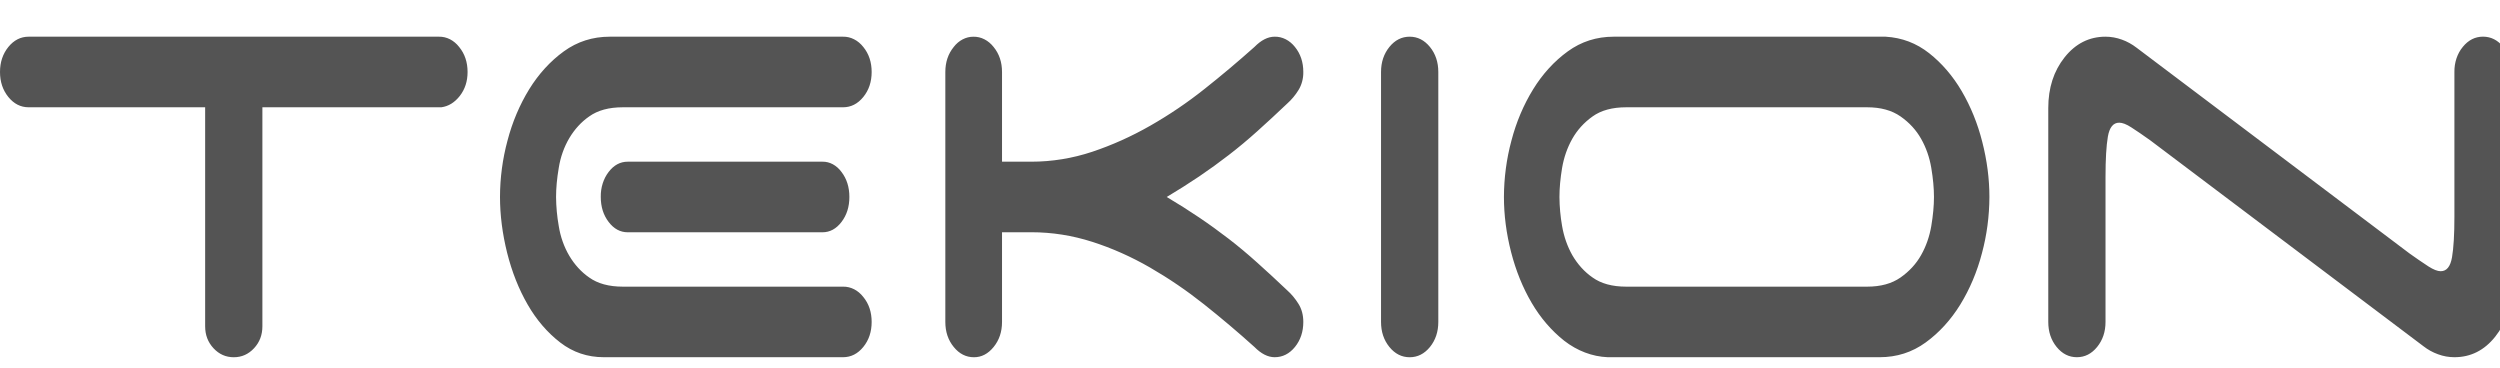 <svg width="68" height="10" viewBox="0 0 68 10" fill="none" xmlns="http://www.w3.org/2000/svg">
<path d="M66.987 1.278C66.913 1.366 66.855 1.472 66.816 1.589C66.777 1.706 66.758 1.831 66.76 1.957V5.897C66.76 6.377 66.738 6.744 66.695 6.997C66.651 7.251 66.549 7.377 66.387 7.377C66.3 7.377 66.189 7.333 66.054 7.247C65.882 7.134 65.712 7.018 65.543 6.897L58.114 1.297C57.99 1.202 57.856 1.128 57.716 1.078C57.571 1.025 57.421 0.998 57.27 0.998C56.827 0.998 56.456 1.185 56.159 1.557C55.861 1.931 55.713 2.391 55.713 2.938V8.757C55.713 9.023 55.788 9.25 55.94 9.437C56.091 9.623 56.275 9.716 56.491 9.716C56.707 9.716 56.891 9.623 57.042 9.437C57.194 9.25 57.27 9.023 57.27 8.757V4.817C57.27 4.337 57.291 3.97 57.334 3.716C57.378 3.464 57.48 3.337 57.643 3.337C57.729 3.337 57.841 3.379 57.975 3.467C58.111 3.554 58.281 3.67 58.487 3.817L65.916 9.416C66.035 9.509 66.167 9.583 66.314 9.636C66.46 9.69 66.608 9.716 66.76 9.716C67.203 9.716 67.574 9.53 67.871 9.156C68.168 8.783 68.317 8.322 68.317 7.776V1.956C68.317 1.69 68.241 1.464 68.09 1.277C67.939 1.091 67.754 0.997 67.538 0.997C67.322 0.997 67.138 1.091 66.987 1.277V1.278ZM43.892 0.998C43.427 0.998 43.011 1.131 42.643 1.398C42.277 1.663 41.957 2.013 41.702 2.428C41.441 2.851 41.241 3.324 41.11 3.828C40.977 4.321 40.909 4.837 40.907 5.357C40.907 5.85 40.972 6.351 41.102 6.858C41.232 7.363 41.418 7.823 41.661 8.237C41.9 8.645 42.2 8.994 42.545 9.267C42.9 9.543 43.309 9.699 43.73 9.716H51.127C51.592 9.716 52.009 9.583 52.377 9.316C52.743 9.051 53.062 8.702 53.318 8.287C53.578 7.864 53.778 7.391 53.909 6.887C54.042 6.393 54.11 5.877 54.112 5.358C54.112 4.864 54.047 4.364 53.917 3.857C53.793 3.364 53.604 2.898 53.358 2.478C53.119 2.07 52.819 1.72 52.474 1.448C52.127 1.174 51.733 1.024 51.289 0.998H43.892ZM43.317 7.547C43.098 7.396 42.91 7.188 42.765 6.938C42.631 6.699 42.537 6.431 42.489 6.148C42.443 5.888 42.419 5.623 42.417 5.358C42.417 5.117 42.441 4.854 42.489 4.567C42.538 4.281 42.63 4.017 42.765 3.777C42.901 3.537 43.084 3.334 43.317 3.168C43.549 3.001 43.855 2.918 44.233 2.918H50.786C51.155 2.918 51.457 3.001 51.696 3.168C51.933 3.334 52.12 3.537 52.255 3.777C52.391 4.018 52.483 4.281 52.531 4.567C52.579 4.854 52.604 5.118 52.604 5.358C52.604 5.598 52.579 5.86 52.531 6.148C52.483 6.43 52.39 6.699 52.255 6.937C52.12 7.178 51.933 7.38 51.696 7.547C51.458 7.714 51.155 7.797 50.787 7.797H44.233C43.854 7.797 43.549 7.714 43.317 7.547V7.547ZM37.791 1.278C37.64 1.465 37.564 1.692 37.564 1.958V8.757C37.564 9.024 37.64 9.251 37.791 9.437C37.943 9.624 38.127 9.717 38.343 9.717C38.559 9.717 38.743 9.624 38.895 9.438C39.046 9.251 39.122 9.024 39.122 8.758V1.958C39.122 1.691 39.046 1.464 38.895 1.278C38.742 1.091 38.559 0.998 38.343 0.998C38.127 0.998 37.942 1.091 37.791 1.278V1.278ZM34.12 1.278C33.677 1.673 33.225 2.054 32.765 2.418C32.295 2.792 31.802 3.125 31.289 3.418C30.775 3.712 30.248 3.948 29.707 4.129C29.168 4.308 28.611 4.398 28.052 4.398H27.255V1.959C27.255 1.692 27.179 1.465 27.027 1.279C26.956 1.189 26.871 1.117 26.776 1.069C26.681 1.02 26.579 0.997 26.476 0.999C26.376 0.998 26.276 1.023 26.184 1.071C26.092 1.119 26.009 1.189 25.941 1.278C25.789 1.465 25.713 1.692 25.713 1.958V8.757C25.713 9.024 25.789 9.251 25.941 9.437C26.092 9.624 26.276 9.717 26.492 9.717C26.698 9.717 26.876 9.624 27.027 9.438C27.179 9.251 27.255 9.024 27.255 8.758V6.317H28.052C28.615 6.317 29.166 6.404 29.707 6.577C30.248 6.75 30.772 6.984 31.281 7.277C31.789 7.571 32.278 7.903 32.749 8.277C33.219 8.65 33.676 9.037 34.12 9.437C34.304 9.623 34.487 9.716 34.671 9.716C34.887 9.716 35.072 9.623 35.223 9.437C35.374 9.25 35.45 9.023 35.45 8.757C35.45 8.57 35.407 8.407 35.32 8.267C35.233 8.126 35.129 8.001 35.012 7.897C34.73 7.63 34.461 7.38 34.2 7.147C33.941 6.914 33.682 6.697 33.422 6.497C33.159 6.295 32.892 6.101 32.619 5.917C32.329 5.721 32.034 5.535 31.735 5.358C32.034 5.18 32.328 4.993 32.619 4.798C32.895 4.611 33.163 4.417 33.422 4.217C33.682 4.017 33.941 3.801 34.2 3.568C34.461 3.334 34.731 3.084 35.012 2.817C35.131 2.711 35.234 2.588 35.32 2.448C35.407 2.307 35.453 2.134 35.45 1.958C35.45 1.691 35.374 1.464 35.223 1.278C35.152 1.188 35.066 1.116 34.971 1.068C34.876 1.02 34.774 0.996 34.671 0.998C34.487 0.998 34.304 1.091 34.12 1.278V1.278ZM16.585 0.998C16.12 0.998 15.703 1.131 15.335 1.398C14.969 1.663 14.65 2.013 14.394 2.428C14.134 2.851 13.934 3.324 13.803 3.828C13.67 4.321 13.601 4.837 13.6 5.357C13.6 5.85 13.665 6.357 13.794 6.877C13.925 7.397 14.111 7.867 14.354 8.287C14.59 8.698 14.89 9.048 15.238 9.316C15.584 9.583 15.979 9.716 16.422 9.716H22.931C23.146 9.716 23.331 9.623 23.482 9.437C23.634 9.25 23.709 9.023 23.709 8.757C23.709 8.49 23.634 8.263 23.482 8.078C23.411 7.987 23.326 7.915 23.231 7.867C23.136 7.819 23.034 7.795 22.931 7.797H16.942C16.563 7.797 16.257 7.714 16.025 7.547C15.812 7.4 15.628 7.199 15.485 6.958C15.342 6.716 15.244 6.44 15.198 6.148C15.152 5.888 15.127 5.623 15.125 5.358C15.125 5.117 15.149 4.854 15.198 4.567C15.244 4.275 15.342 3.999 15.485 3.757C15.628 3.516 15.812 3.315 16.025 3.168C16.257 3.001 16.563 2.918 16.942 2.918H22.931C23.146 2.918 23.331 2.824 23.482 2.638C23.634 2.451 23.709 2.224 23.709 1.958C23.709 1.691 23.634 1.464 23.482 1.278C23.411 1.188 23.326 1.116 23.23 1.068C23.136 1.02 23.034 0.996 22.931 0.998H16.585ZM0.227 1.278C0.076 1.465 0 1.692 0 1.958C0 2.225 0.076 2.451 0.227 2.638C0.379 2.825 0.563 2.918 0.779 2.918H5.58V8.876C5.58 9.11 5.655 9.308 5.807 9.472C5.959 9.635 6.142 9.717 6.359 9.717C6.575 9.717 6.758 9.635 6.91 9.472C7.062 9.309 7.137 9.11 7.137 8.876V2.918H12.004C12.199 2.892 12.366 2.788 12.507 2.609C12.647 2.428 12.718 2.212 12.718 1.959C12.718 1.692 12.642 1.465 12.49 1.279C12.42 1.188 12.334 1.117 12.24 1.068C12.145 1.02 12.043 0.996 11.94 0.998H0.778C0.563 0.998 0.378 1.092 0.227 1.278ZM17.074 4.398C16.87 4.398 16.697 4.491 16.555 4.677C16.413 4.861 16.336 5.105 16.341 5.357C16.341 5.624 16.412 5.85 16.555 6.037C16.697 6.224 16.87 6.318 17.075 6.318H22.37C22.574 6.318 22.746 6.224 22.889 6.037C23.032 5.85 23.103 5.624 23.103 5.358C23.103 5.091 23.032 4.864 22.889 4.678C22.824 4.589 22.744 4.517 22.655 4.469C22.565 4.42 22.468 4.396 22.37 4.398H17.074Z" fill="#545454"/>
</svg>

